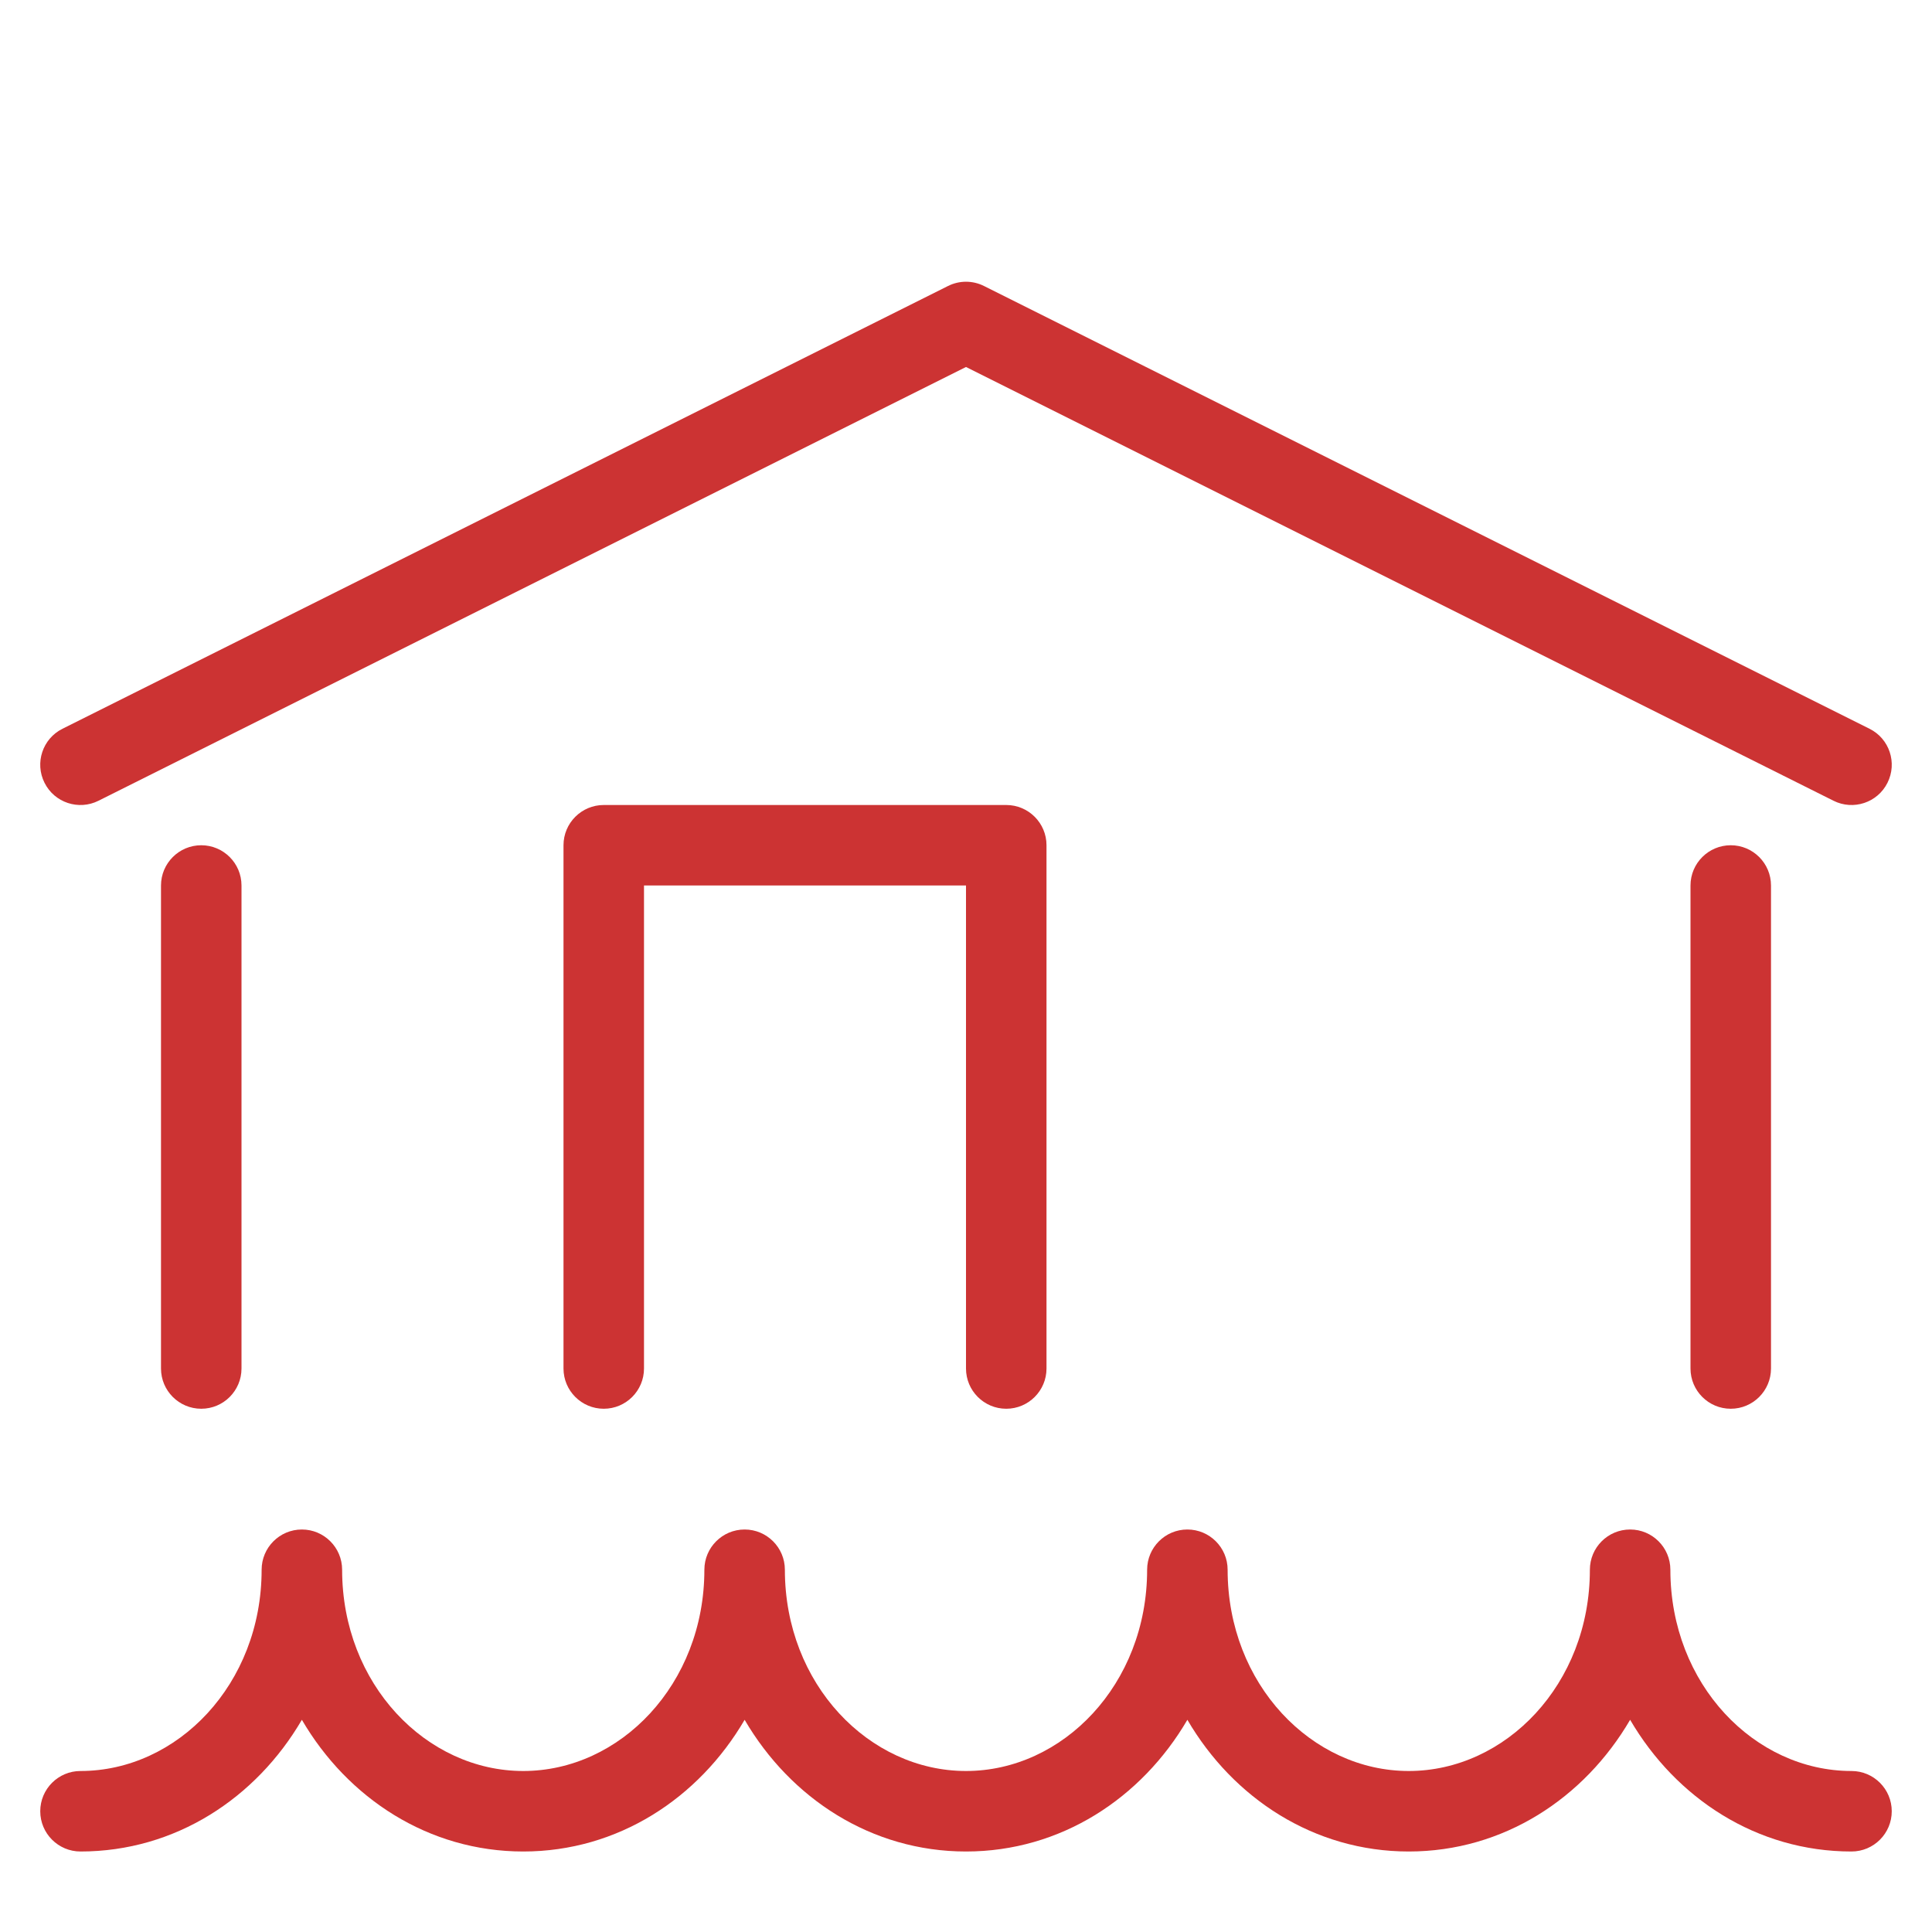 <svg width="24" height="24" viewBox="0 0 24 24" fill="none" xmlns="http://www.w3.org/2000/svg">
<path fill-rule="evenodd" clip-rule="evenodd" d="M11.776 3.553C11.917 3.482 12.083 3.482 12.224 3.553L23.224 9.053C23.471 9.176 23.571 9.477 23.447 9.724C23.324 9.971 23.023 10.071 22.776 9.947L12 4.559L1.224 9.947C0.977 10.071 0.676 9.971 0.553 9.724C0.429 9.477 0.529 9.176 0.776 9.053L11.776 3.553ZM2.5 10.5C2.776 10.5 3 10.724 3 11V17C3 17.276 2.776 17.5 2.5 17.5C2.224 17.5 2 17.276 2 17V11C2 10.724 2.224 10.5 2.5 10.5ZM21.5 10.5C21.776 10.5 22 10.724 22 11V17C22 17.276 21.776 17.5 21.5 17.5C21.224 17.5 21 17.276 21 17V11C21 10.724 21.224 10.5 21.5 10.5Z" fill="#CC3333"/>
<path fill-rule="evenodd" clip-rule="evenodd" d="M7 10.5C7 10.224 7.224 10 7.5 10H12.5C12.776 10 13 10.224 13 10.5V17C13 17.276 12.776 17.5 12.5 17.5C12.224 17.5 12 17.276 12 17V11H8V17C8 17.276 7.776 17.5 7.5 17.5C7.224 17.5 7 17.276 7 17V10.5Z" fill="#CC3333"/>
<path fill-rule="evenodd" clip-rule="evenodd" d="M3.75 19C4.026 19 4.25 19.224 4.25 19.5C4.25 20.923 5.297 22 6.5 22C7.703 22 8.75 20.923 8.75 19.5C8.75 19.224 8.974 19 9.25 19C9.526 19 9.75 19.224 9.75 19.5C9.75 20.923 10.797 22 12 22C13.203 22 14.25 20.923 14.25 19.5C14.25 19.224 14.474 19 14.75 19C15.026 19 15.25 19.224 15.25 19.5C15.25 20.923 16.297 22 17.5 22C18.703 22 19.75 20.923 19.75 19.5C19.75 19.224 19.974 19 20.25 19C20.526 19 20.75 19.224 20.75 19.5C20.75 20.923 21.797 22 23 22C23.276 22 23.5 22.224 23.5 22.5C23.5 22.776 23.276 23 23 23C21.823 23 20.819 22.338 20.25 21.364C19.681 22.338 18.677 23 17.5 23C16.323 23 15.319 22.338 14.75 21.364C14.181 22.338 13.177 23 12 23C10.823 23 9.819 22.338 9.25 21.364C8.681 22.338 7.677 23 6.5 23C5.323 23 4.319 22.338 3.75 21.364C3.181 22.338 2.177 23 1 23C0.724 23 0.5 22.776 0.5 22.5C0.5 22.224 0.724 22 1 22C2.203 22 3.25 20.923 3.25 19.5C3.25 19.224 3.474 19 3.75 19Z" fill="#CC3333"/>
</svg>
